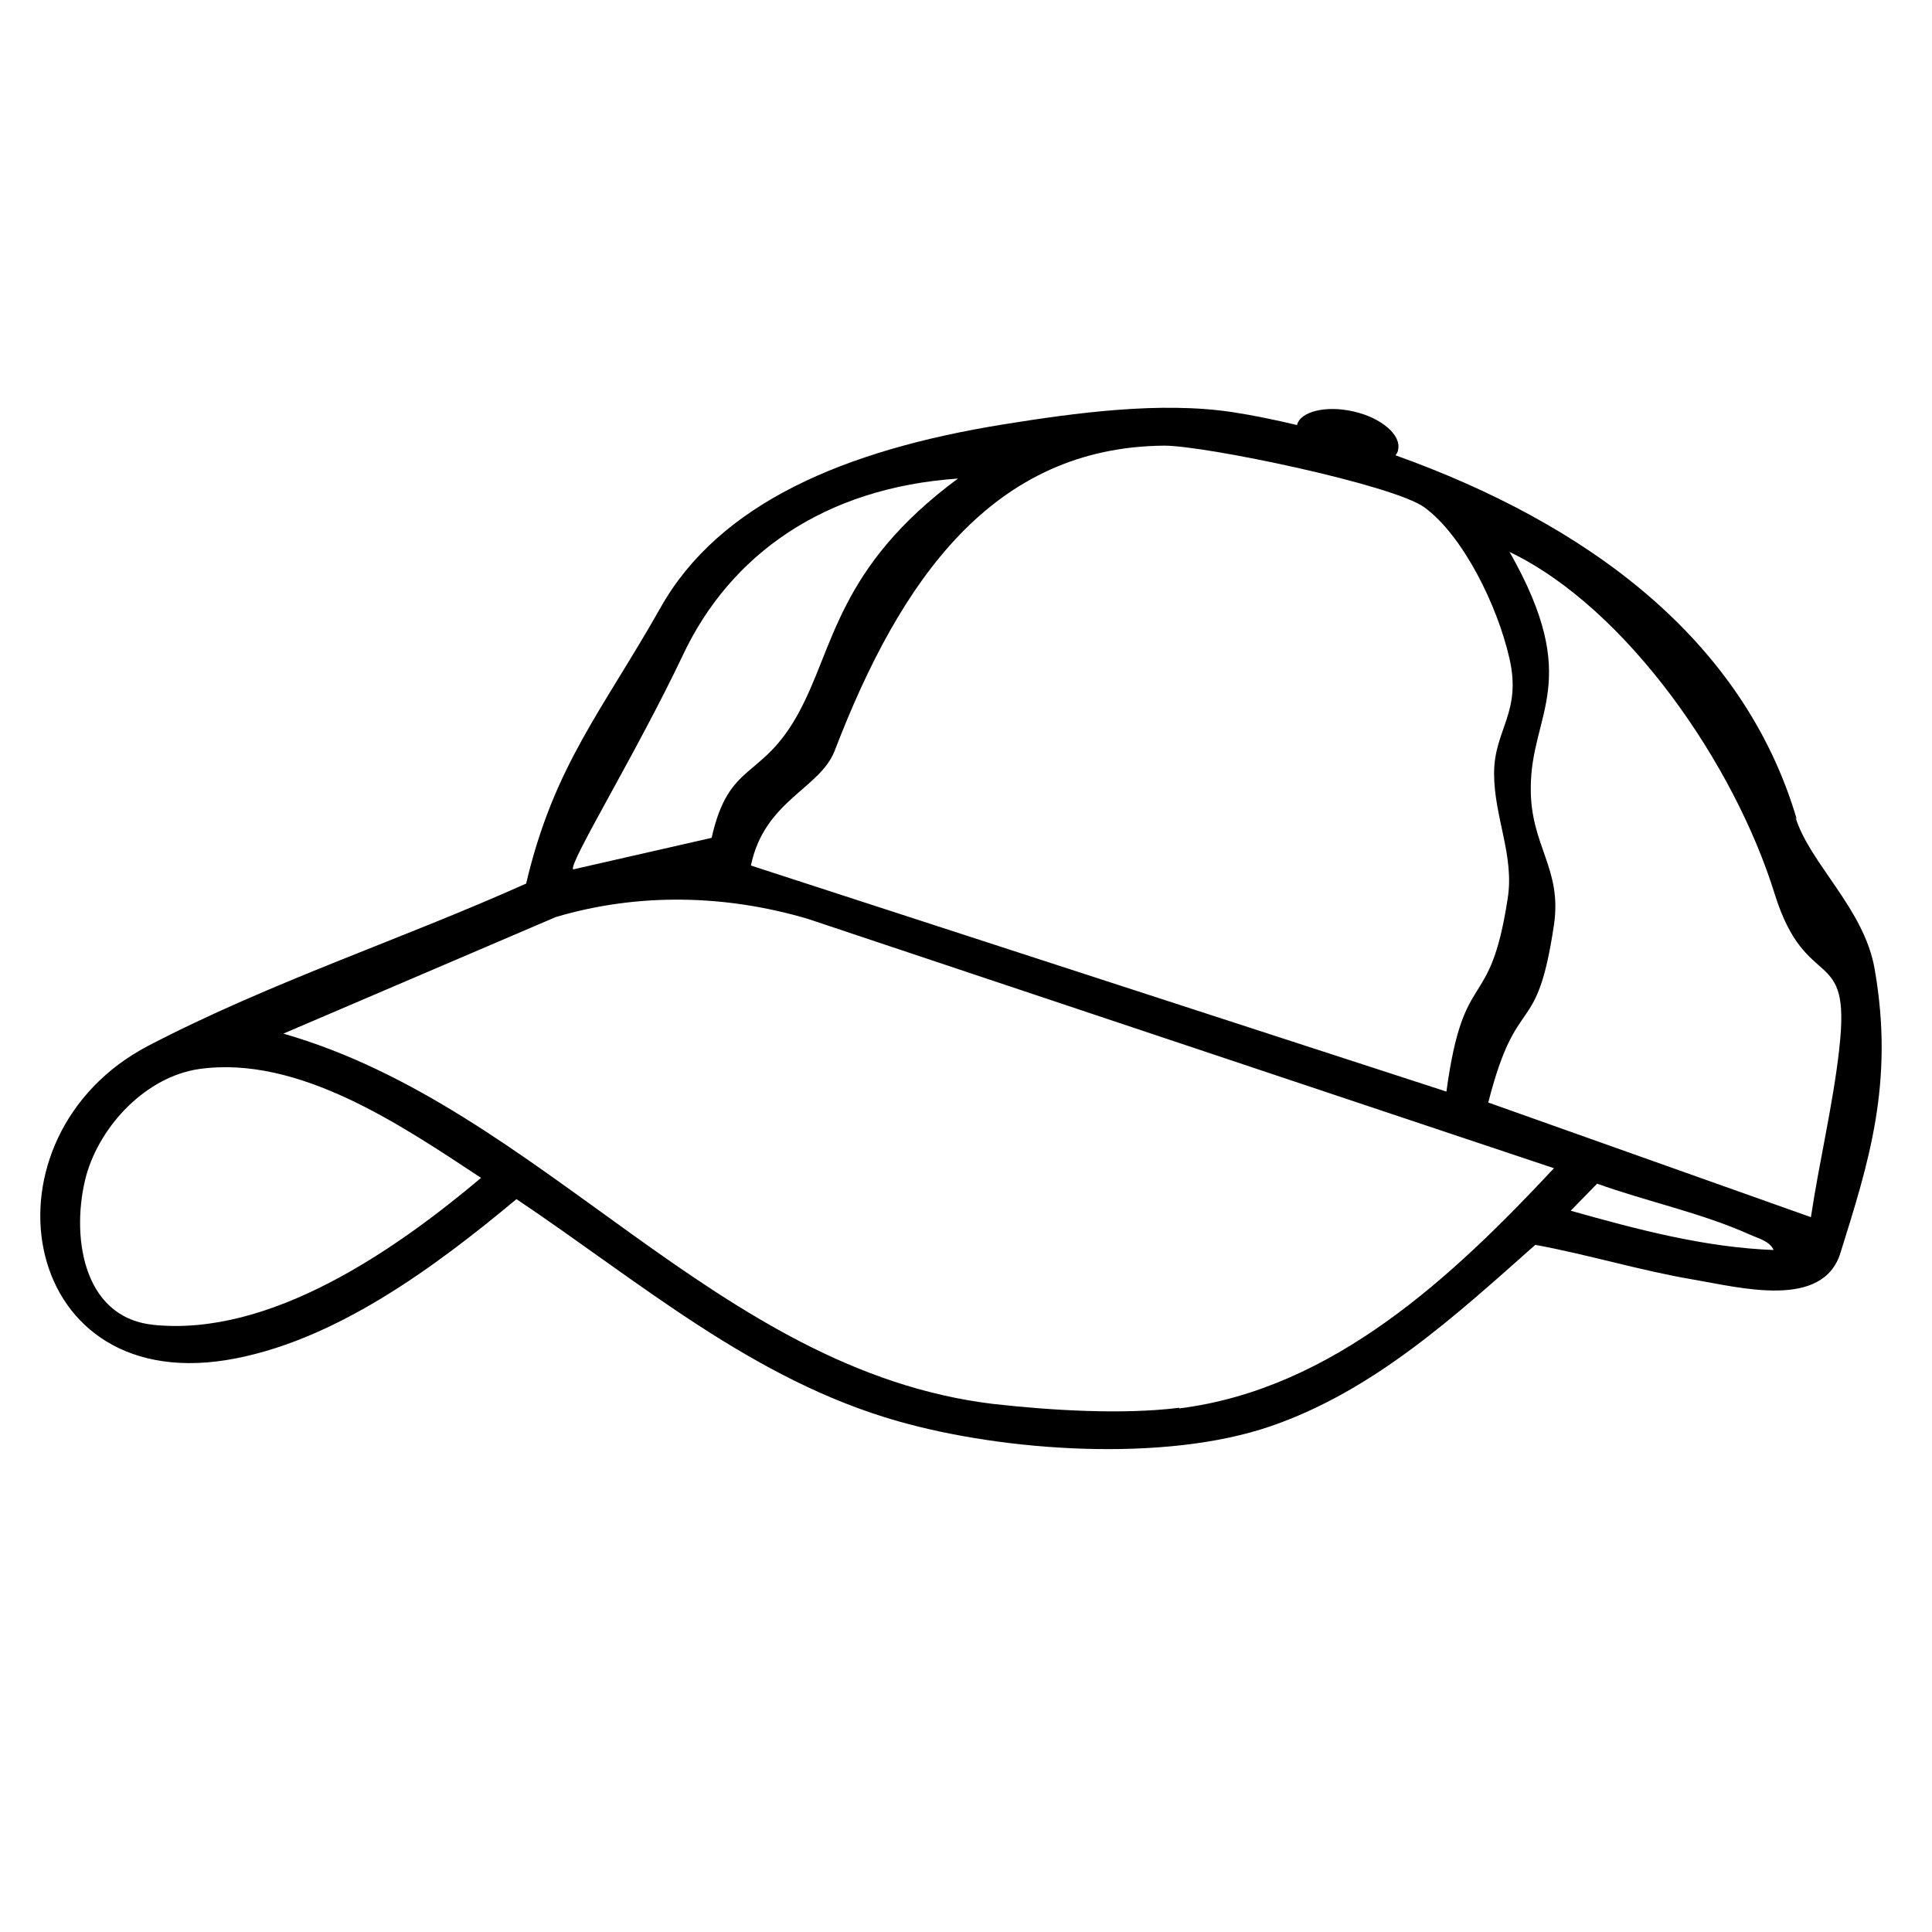 <svg viewBox="0 0 300 300" version="1.1" height="300" width="300" xmlns="http://www.w3.org/2000/svg" id="Ebene_1">
  
  <path d="M279,127.2c-8.3-28.1-32.7-45.9-62.3-56.5.2-.3.4-.6.4-.9.5-2.2-2.5-4.9-6.9-5.9-4.3-1-8.3,0-8.8,2.1,0,0,0,0,0,0-3.4-.8-6.7-1.5-10-2-11.2-1.7-24.4.1-35.6,1.9-24.8,4-44.1,12.3-53.2,28.4s-16.6,24.6-20.9,42.9c-19.4,8.7-39.7,15.3-58.7,25.2-26.7,14-20.6,54,12.1,48.8,16.7-2.7,32.5-14.5,45.1-25,19.1,12.8,36.7,28.1,59.3,34.5,16.5,4.7,41.3,6.4,57.7.8,16.1-5.5,28.8-17.2,41.2-28.2,8.2,1.5,16.3,4,24.6,5.4,7.1,1.2,20.1,4.7,22.8-4.2,4.3-13.8,8.4-26.3,5.3-44-1.6-9.4-10.1-16.4-12.3-23.6ZM180.8,69.2c6.4,0,35.7,6.1,40.4,9.6,5.9,4.3,11.3,15.1,13.2,23.5s-2.4,11-2.4,17.8,3.2,12.8,2.1,19.5c-2.8,18.2-6.8,10-9.5,29.9l-108-35.1c2.1-10.1,10.7-11.9,13-17.8,10.2-26.6,24.6-47.2,51.2-47.4ZM148.9,74.2c-19,14-19.3,26.4-25,36.7s-10.7,7.2-13.4,19.2l-21.5,4.9c-.8-.8,9.8-18,17.1-33.4s21.8-25.9,42.8-27.3ZM23.7,205.7c-11.1-1.2-12.7-14.3-10.3-23.2,2.2-7.8,9.3-15.3,17.5-16.5,15.5-2.2,31.5,8.8,43.8,16.9-13.3,11.2-32.8,24.8-51.1,22.8ZM183.1,218.6c-8.8,1.1-20,.4-28.9-.6-43-5.2-69.8-45.9-110.2-57.5l42.3-18.1c12.8-3.8,26.4-3.5,39.2.3l115.8,38.7c-15.7,16.8-34.3,34.3-58.2,37.3ZM243.9,188l4.1-4.2c7.8,2.8,16.1,4.5,23.7,7.9,1.3.6,3.1,1,3.7,2.4-10.7-.4-21.2-3.2-31.5-6.1ZM285.6,162.9c-1,8.8-3.1,17.4-4.4,26.1l-50.1-17.8c4.5-17.7,7.5-9.4,10.2-27.6,1.3-8.8-3.7-12.3-3.6-21.3,0-11.6,8.2-16.4-3.3-36.6,18.3,8.8,35,33.1,41.2,53.2,4.9,15.6,11.9,7.5,10,23.9Z"></path>
</svg>